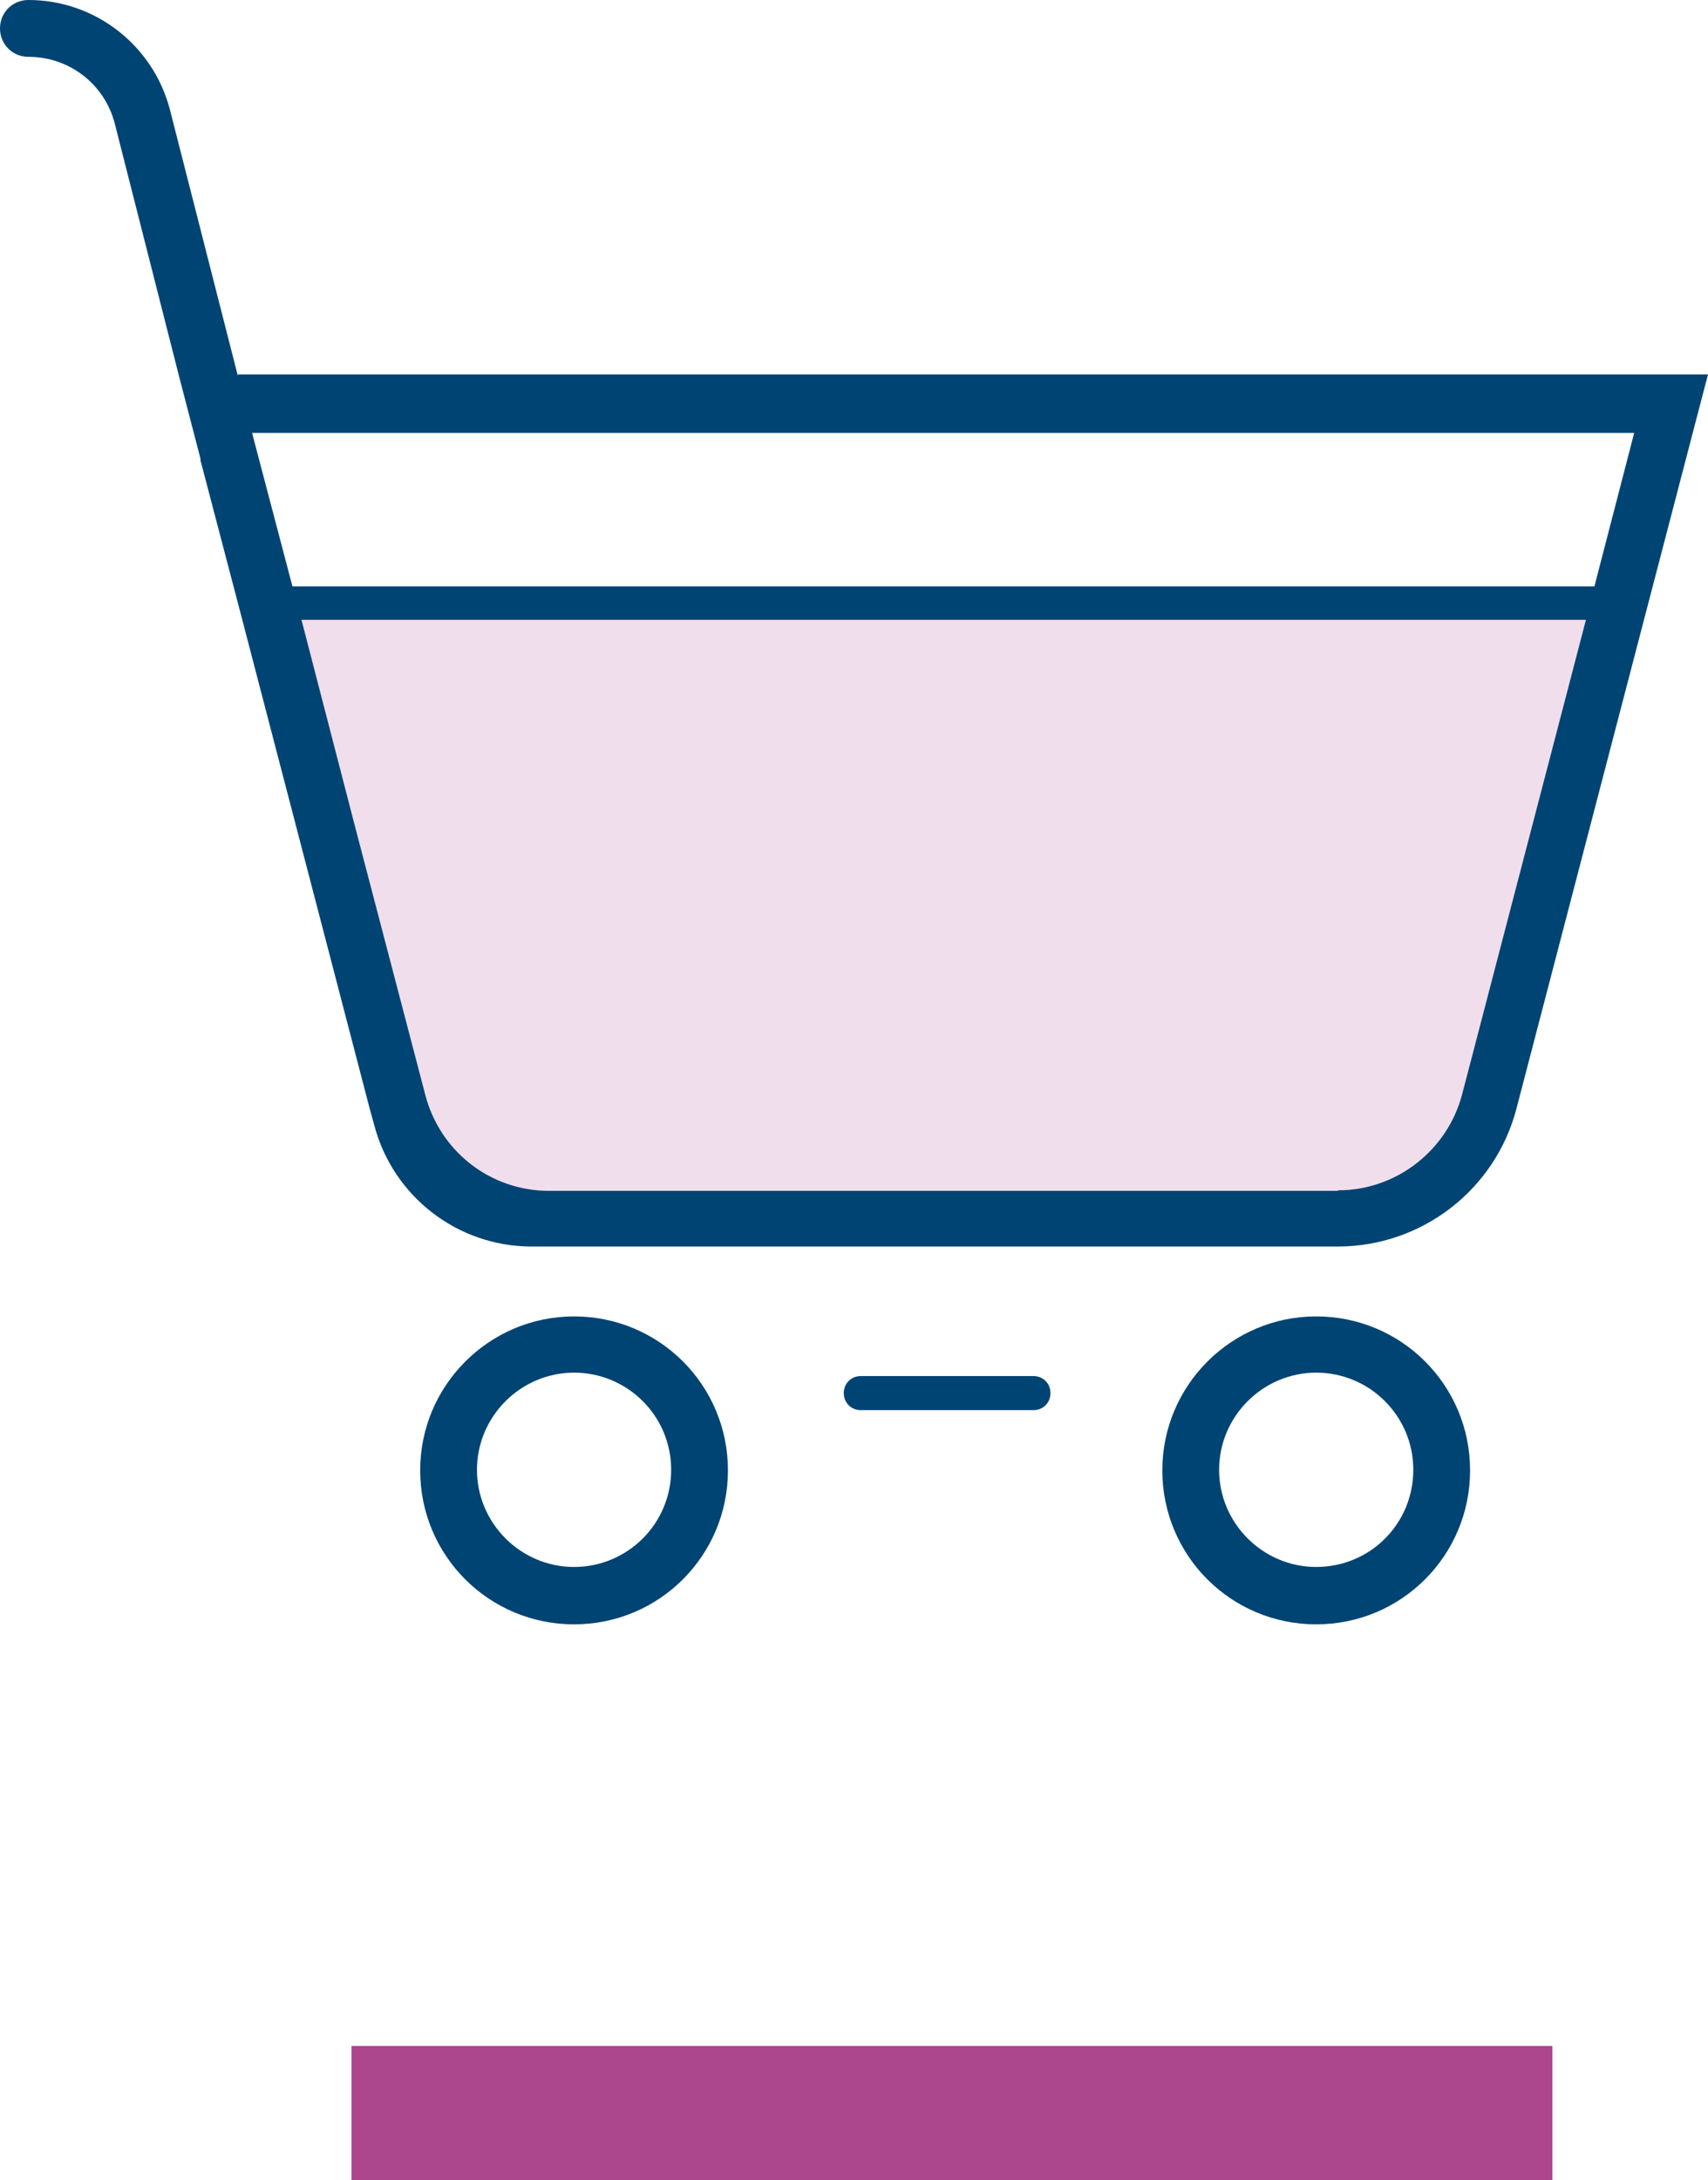 <?xml version="1.0" encoding="UTF-8"?><svg id="Layer_2" xmlns="http://www.w3.org/2000/svg" viewBox="0 0 30.08 38.37"><defs><style>.cls-1{fill:#004474;}.cls-2{fill:#ac468d;}.cls-3{fill:#c675af;opacity:.24;}</style></defs><path class="cls-3" d="m23.56,20.96h-13.89c-1.03,0-1.92-.69-2.18-1.69l-1.26-4.81-.92-3.55h22.62l-2.18,8.35c-.26.99-1.16,1.69-2.18,1.69Z"/><rect class="cls-2" x="6.19" y="36.01" width="21.15" height="2.36"/><g><path class="cls-1" d="m4.19,6.62L2.99,1.92C2.69.79,1.67,0,.5,0,.22,0,0,.22,0,.5s.22.5.5.5c.72,0,1.34.48,1.52,1.17l1.13,4.44h0l.38,1.46v.03s0,0,0,0l.69,2.63h0l2.29,8.78s0,0,0,0l.08.29c.33,1.26,1.47,2.14,2.77,2.14h14.2c1.48,0,2.78-1,3.15-2.44l3.37-12.91H4.19Zm24.59,1l-.7,2.7H5.15l-.65-2.47-.06-.23h24.34Zm-5.22,13.34h-13.89c-1.03,0-1.92-.69-2.18-1.69l-1.26-4.81-.92-3.55h22.62l-2.18,8.35c-.26.99-1.16,1.69-2.18,1.69Z"/><path class="cls-1" d="m10.11,23.17c-1.49,0-2.71,1.21-2.71,2.71s1.21,2.71,2.71,2.71,2.71-1.21,2.71-2.71-1.21-2.71-2.71-2.71Zm0,4.41c-.94,0-1.71-.77-1.71-1.71s.77-1.71,1.71-1.71,1.71.76,1.71,1.71-.77,1.71-1.71,1.71Z"/><path class="cls-1" d="m23.18,23.17c-1.49,0-2.71,1.21-2.71,2.71s1.21,2.71,2.71,2.71,2.71-1.21,2.71-2.71-1.21-2.71-2.71-2.71Zm0,4.41c-.94,0-1.71-.77-1.71-1.71s.77-1.71,1.71-1.71,1.71.76,1.71,1.71-.76,1.71-1.71,1.71Z"/><path class="cls-1" d="m18.2,24.22h-3.04c-.17,0-.3.13-.3.3s.13.3.3.3h3.04c.17,0,.3-.13.3-.3s-.13-.3-.3-.3Z"/></g></svg>